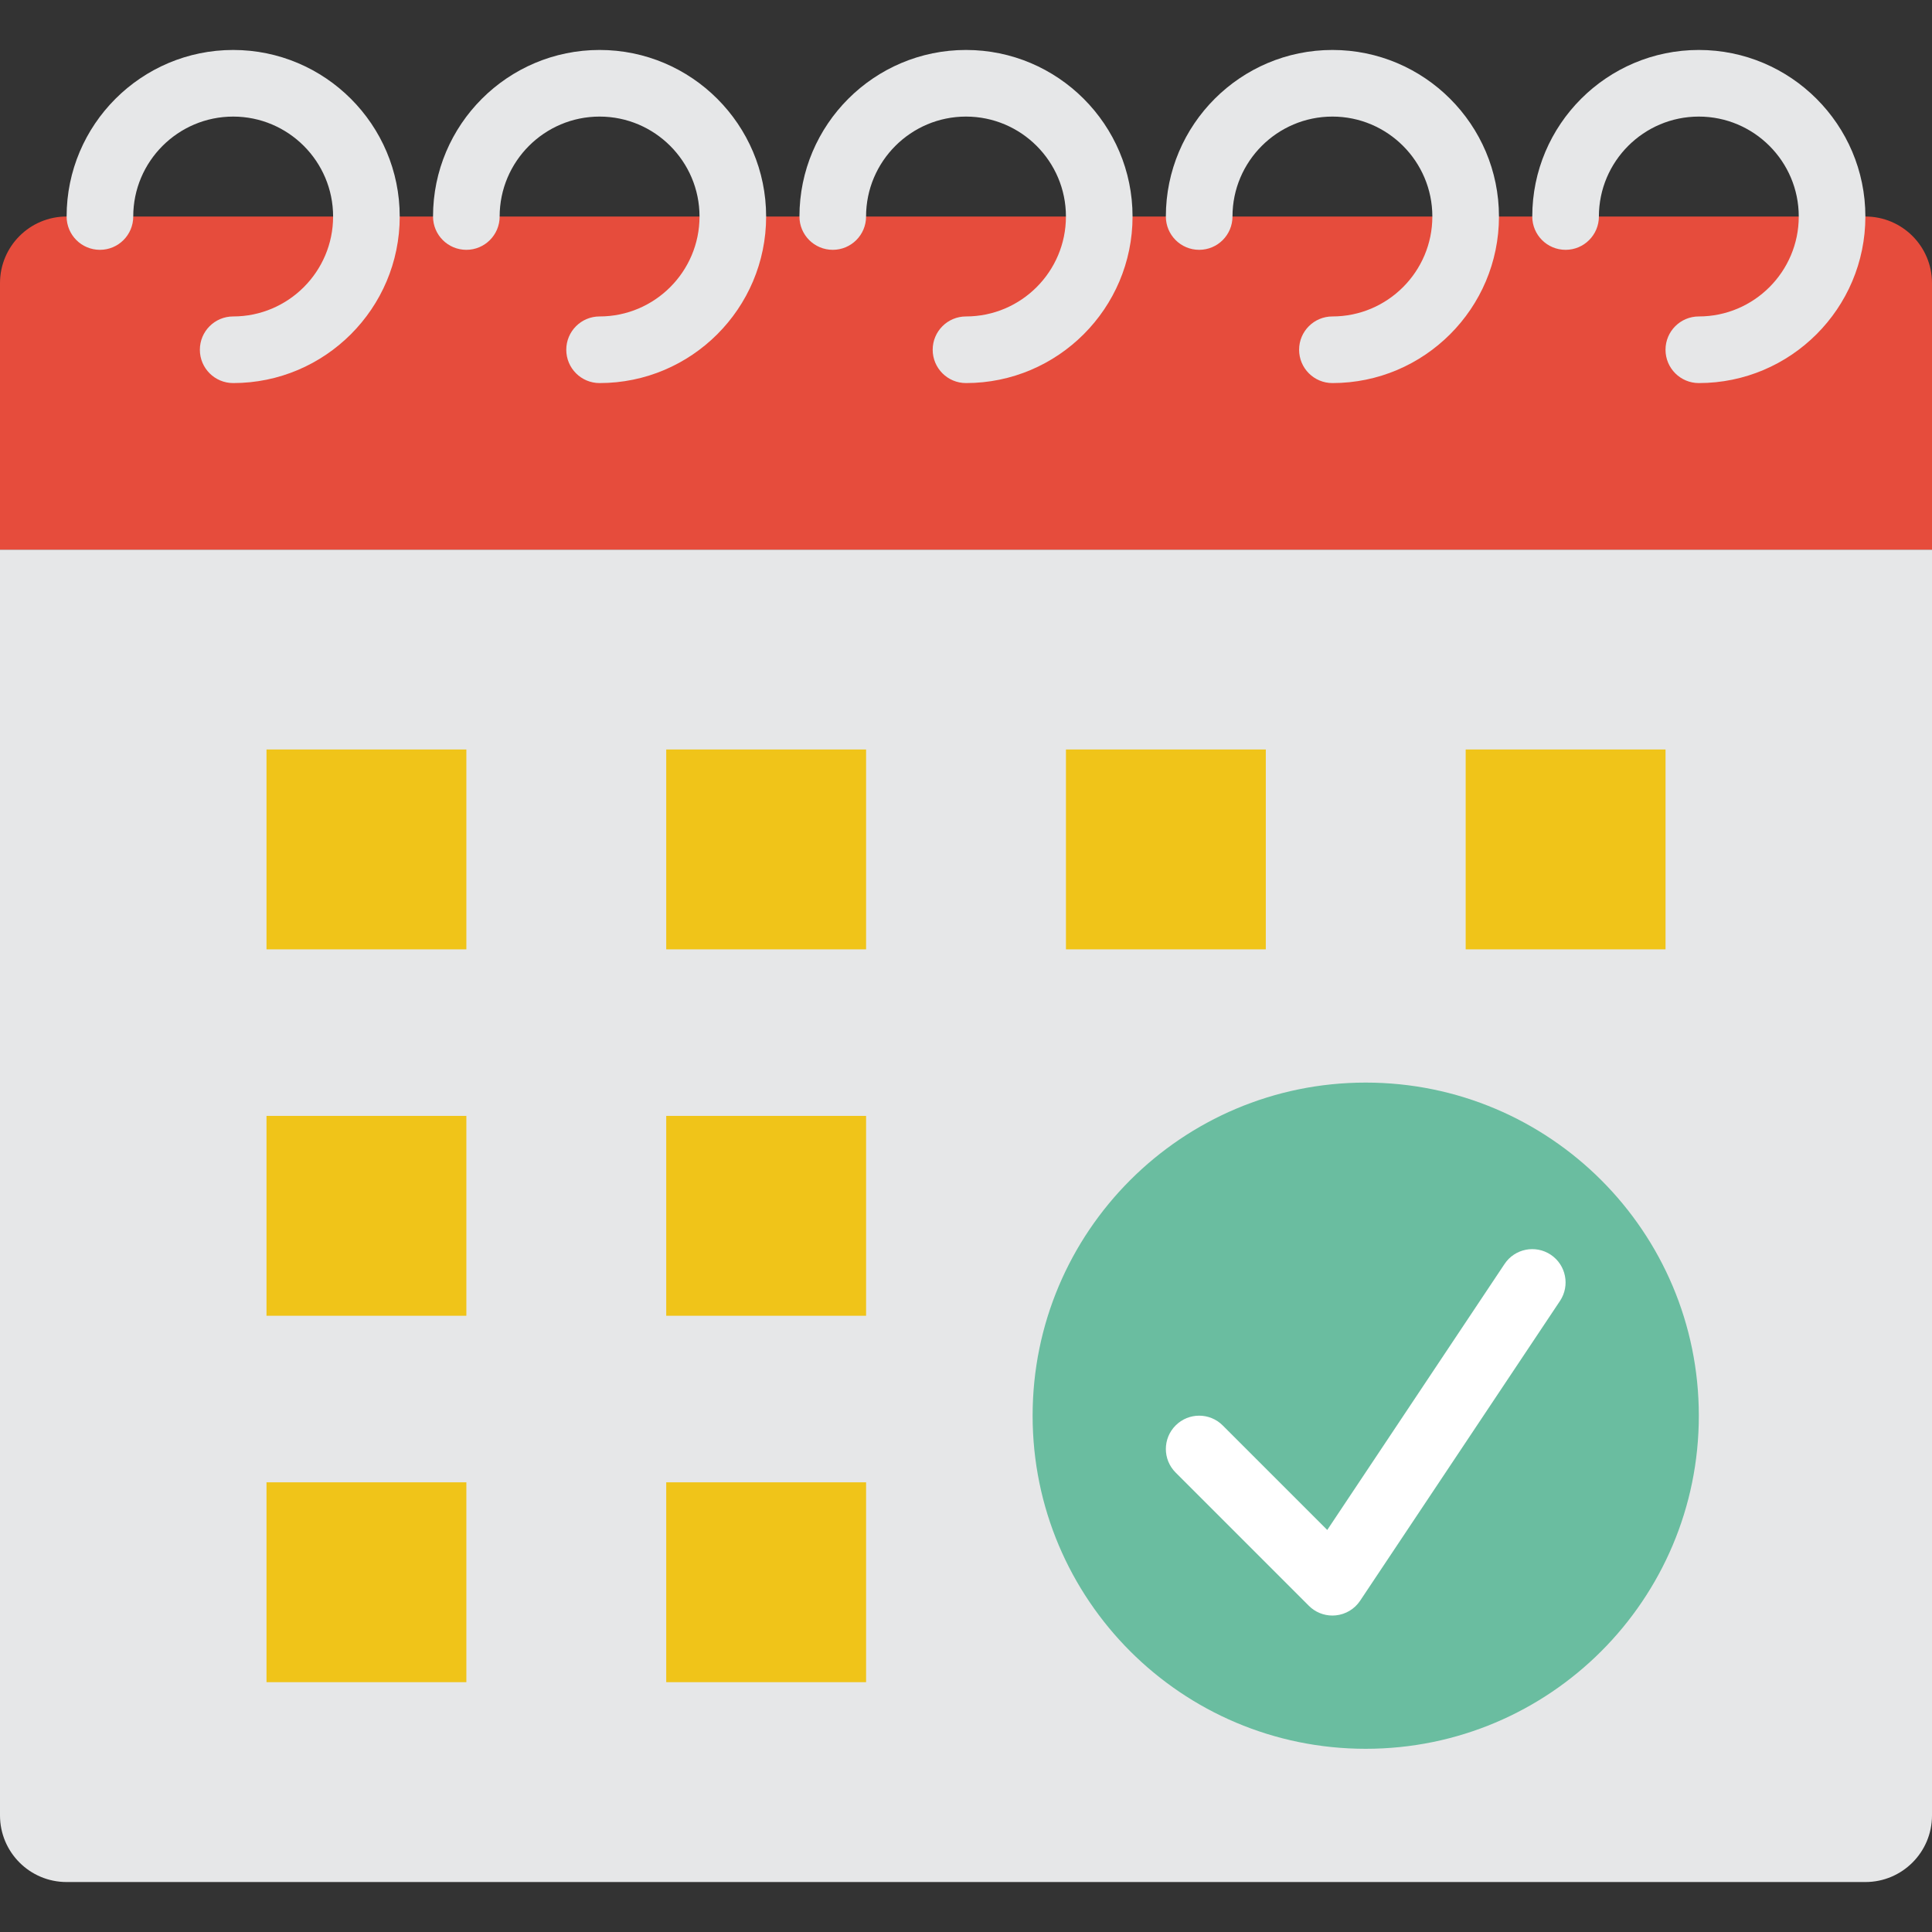 <?xml version="1.0" encoding="iso-8859-1"?>
<!-- Uploaded to: SVG Repo, www.svgrepo.com, Generator: SVG Repo Mixer Tools -->
<svg height="800px" width="800px" version="1.1" id="Layer_1" xmlns="http://www.w3.org/2000/svg" xmlns:xlink="http://www.w3.org/1999/xlink" 
	 viewBox="0 0 503.322 503.322" xml:space="preserve">
<rect x="0" y="0" width="503.322" height="503.322" fill="#333333" stroke="none"/>
<g>
	<path style="fill:#E6E7E8;" d="M0,472.949V143.186h503.322v329.763c0,9.589-7.767,17.356-17.356,17.356H17.356
		C7.767,490.305,0,482.538,0,472.949"/>
	<path style="fill:#E64C3C;" d="M0,143.186V73.763c0-9.589,7.767-17.356,17.356-17.356h468.61c9.589,0,17.356,7.767,17.356,17.356
		v69.424H0z"/>
	<g>
		<path style="fill:#E6E7E8;" d="M442.576,99.797c-4.79,0-8.678-3.879-8.678-8.678s3.888-8.678,8.678-8.678
			c14.353,0,26.034-11.681,26.034-26.034s-11.681-26.034-26.034-26.034c-14.353,0-26.034,11.681-26.034,26.034
			c0,4.799-3.888,8.678-8.678,8.678c-4.79,0-8.678-3.879-8.678-8.678c0-23.925,19.465-43.39,43.39-43.39
			c23.925,0,43.39,19.465,43.39,43.39S466.501,99.797,442.576,99.797"/>
		<path style="fill:#E6E7E8;" d="M347.119,99.797c-4.79,0-8.678-3.879-8.678-8.678s3.888-8.678,8.678-8.678
			c14.353,0,26.034-11.681,26.034-26.034s-11.681-26.034-26.034-26.034c-14.353,0-26.034,11.681-26.034,26.034
			c0,4.799-3.888,8.678-8.678,8.678c-4.79,0-8.678-3.879-8.678-8.678c0-23.925,19.465-43.39,43.39-43.39
			c23.925,0,43.39,19.465,43.39,43.39S371.044,99.797,347.119,99.797"/>
		<path style="fill:#E6E7E8;" d="M251.661,99.797c-4.79,0-8.678-3.879-8.678-8.678s3.888-8.678,8.678-8.678
			c14.353,0,26.034-11.681,26.034-26.034s-11.681-26.034-26.034-26.034c-14.353,0-26.034,11.681-26.034,26.034
			c0,4.799-3.888,8.678-8.678,8.678s-8.678-3.879-8.678-8.678c0-23.925,19.465-43.39,43.39-43.39s43.39,19.465,43.39,43.39
			S275.586,99.797,251.661,99.797"/>
		<path style="fill:#E6E7E8;" d="M156.203,99.797c-4.79,0-8.678-3.879-8.678-8.678s3.888-8.678,8.678-8.678
			c14.353,0,26.034-11.681,26.034-26.034s-11.681-26.034-26.034-26.034c-14.353,0-26.034,11.681-26.034,26.034
			c0,4.799-3.888,8.678-8.678,8.678s-8.678-3.879-8.678-8.678c0-23.925,19.465-43.39,43.39-43.39s43.39,19.465,43.39,43.39
			S180.129,99.797,156.203,99.797"/>
		<path style="fill:#E6E7E8;" d="M60.746,99.797c-4.79,0-8.678-3.879-8.678-8.678s3.888-8.678,8.678-8.678
			c14.353,0,26.034-11.681,26.034-26.034S75.099,30.373,60.746,30.373S34.712,42.053,34.712,56.407c0,4.799-3.888,8.678-8.678,8.678
			s-8.678-3.879-8.678-8.678c0-23.925,19.465-43.39,43.39-43.39s43.39,19.465,43.39,43.39S84.671,99.797,60.746,99.797"/>
	</g>
	<g>
		<polygon style="fill:#F0C419;" points="69.428,247.322 121.496,247.322 121.496,195.254 69.428,195.254 		"/>
		<polygon style="fill:#F0C419;" points="173.564,247.322 225.631,247.322 225.631,195.254 173.564,195.254 		"/>
		<polygon style="fill:#F0C419;" points="277.699,247.322 329.767,247.322 329.767,195.254 277.699,195.254 		"/>
		<polygon style="fill:#F0C419;" points="381.835,247.322 433.903,247.322 433.903,195.254 381.835,195.254 		"/>
		<polygon style="fill:#F0C419;" points="69.428,342.78 121.496,342.78 121.496,290.712 69.428,290.712 		"/>
		<polygon style="fill:#F0C419;" points="173.564,342.78 225.631,342.78 225.631,290.712 173.564,290.712 		"/>
		<polygon style="fill:#F0C419;" points="69.428,438.237 121.496,438.237 121.496,386.169 69.428,386.169 		"/>
		<polygon style="fill:#F0C419;" points="173.564,438.237 225.631,438.237 225.631,386.169 173.564,386.169 		"/>
	</g>
	<path style="fill:#6ABDA0;" d="M442.576,368.814c0-47.928-38.851-86.78-86.78-86.78s-86.78,38.851-86.78,86.78
		s38.851,86.78,86.78,86.78S442.576,416.742,442.576,368.814"/>
	<path style="fill:#FFFFFF;" d="M347.119,420.881c-2.291,0-4.504-0.902-6.135-2.543l-34.712-34.712
		c-3.393-3.393-3.393-8.878,0-12.271s8.878-3.393,12.271,0l27.231,27.231l46.193-69.302c2.655-3.992,8.044-5.059,12.036-2.404
		c3.983,2.664,5.059,8.044,2.404,12.036l-52.068,78.102c-1.441,2.161-3.784,3.567-6.361,3.818
		C347.683,420.864,347.405,420.881,347.119,420.881"/>
</g>
</svg>